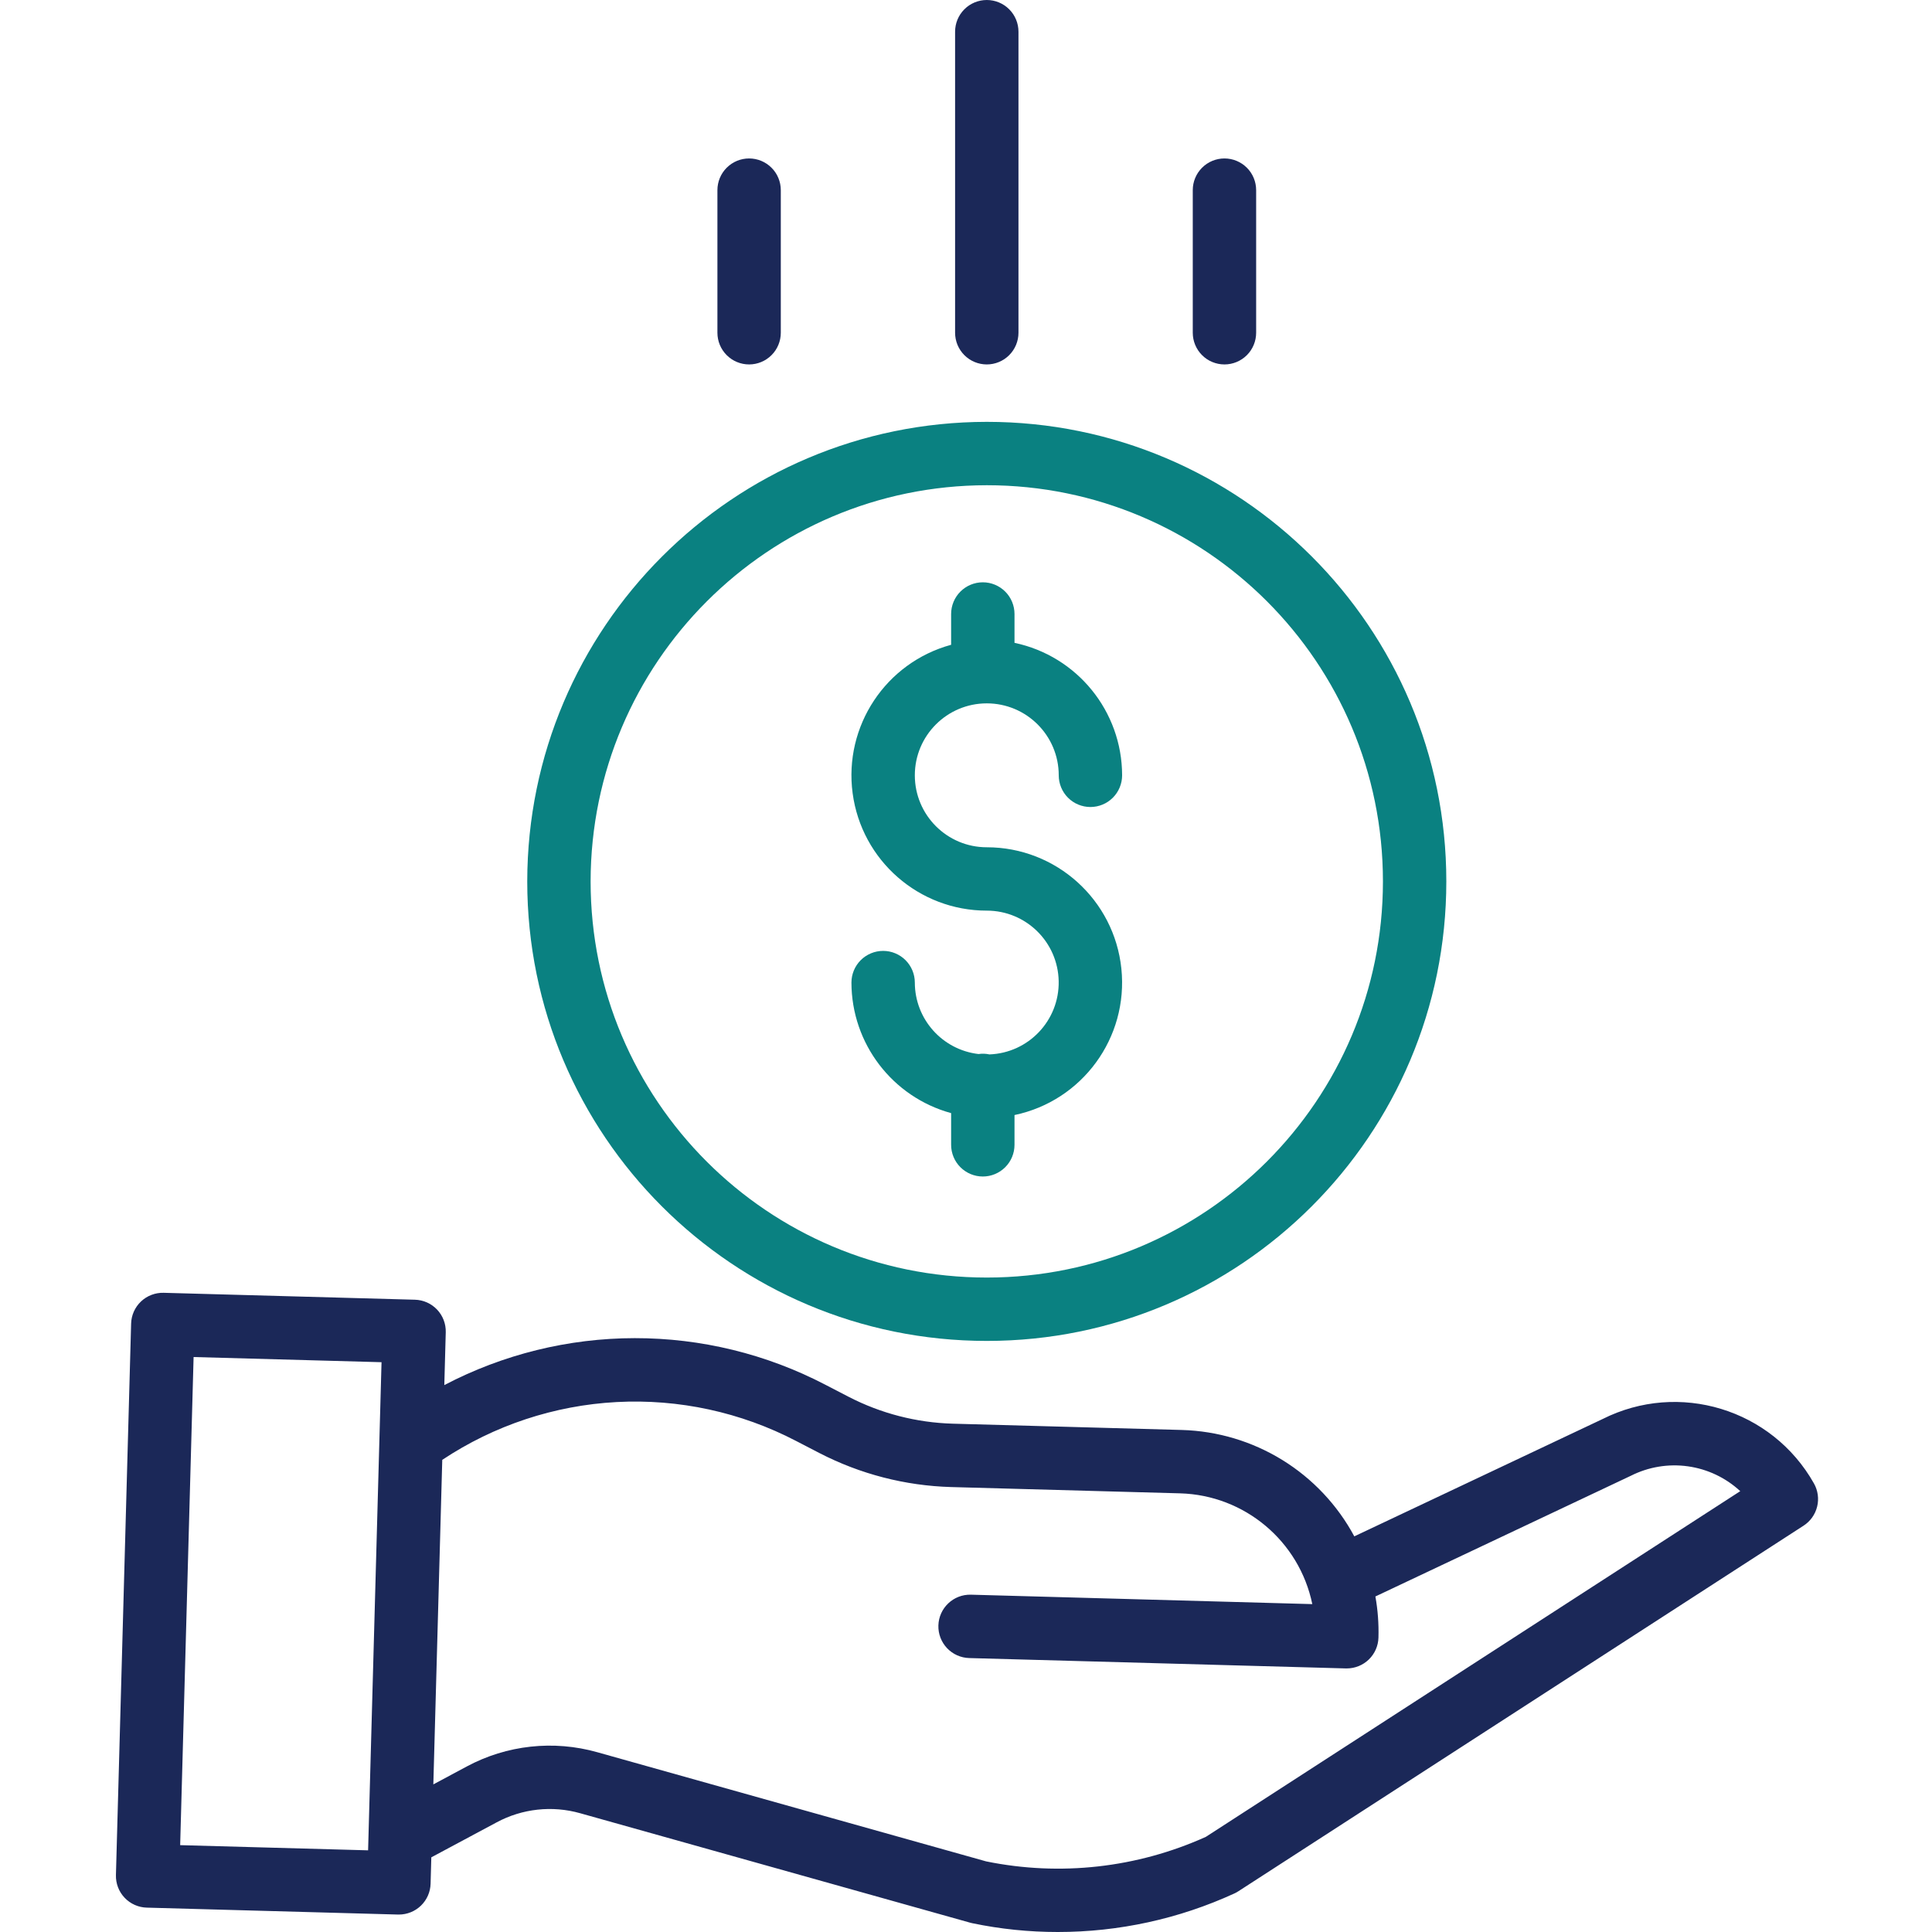 <?xml version="1.0" encoding="UTF-8"?>
<svg xmlns="http://www.w3.org/2000/svg" width="150" height="150" viewBox="0 0 150 150" fill="none">
  <path d="M76.817 81.864C76.54 81.803 76.255 81.793 75.974 81.835C73.157 81.507 71.032 79.123 71.027 76.288C71.027 75.635 70.767 75.01 70.306 74.548C69.845 74.087 69.219 73.827 68.566 73.827C67.914 73.827 67.288 74.087 66.826 74.548C66.365 75.01 66.106 75.635 66.106 76.288C66.113 81.022 69.28 85.17 73.845 86.423V88.883C73.845 89.536 74.104 90.162 74.566 90.623C75.027 91.084 75.653 91.344 76.306 91.344C76.958 91.344 77.584 91.084 78.045 90.623C78.507 90.162 78.766 89.536 78.766 88.883V86.572C84.035 85.469 87.617 80.561 87.063 75.207C86.508 69.852 81.997 65.783 76.613 65.782C73.528 65.782 71.027 63.281 71.027 60.195C71.027 57.11 73.528 54.609 76.613 54.609C79.698 54.609 82.2 57.11 82.2 60.195C82.2 60.848 82.459 61.474 82.92 61.935C83.382 62.397 84.007 62.656 84.66 62.656C85.313 62.656 85.938 62.397 86.4 61.935C86.861 61.474 87.121 60.848 87.121 60.195C87.113 55.224 83.631 50.936 78.766 49.91V47.671C78.766 47.018 78.507 46.392 78.045 45.931C77.584 45.47 76.958 45.21 76.306 45.21C75.653 45.21 75.027 45.47 74.566 45.931C74.104 46.392 73.845 47.018 73.845 47.671V50.061C68.768 51.447 65.5 56.376 66.199 61.593C66.898 66.809 71.35 70.702 76.613 70.701C79.658 70.701 82.141 73.139 82.196 76.182C82.252 79.225 79.859 81.753 76.817 81.864Z" fill="#0A8181"></path>
  <path d="M40.935 68.431C40.935 88.136 56.908 104.109 76.613 104.109C96.318 104.109 112.292 88.136 112.292 68.431C112.292 48.726 96.318 32.752 76.613 32.752C56.918 32.773 40.958 48.735 40.935 68.431ZM76.613 37.673C93.601 37.673 107.371 51.443 107.371 68.431C107.371 85.418 93.601 99.189 76.613 99.189C59.626 99.189 45.855 85.418 45.855 68.431C45.875 51.452 59.634 37.692 76.613 37.673Z" fill="#0A8181"></path>
  <path d="M124.421 110.175L105.148 119.282C103.84 116.85 101.914 114.806 99.565 113.356C97.215 111.906 94.524 111.101 91.764 111.023L73.972 110.534C71.154 110.454 68.39 109.74 65.885 108.446L64.075 107.508C59.508 105.128 54.432 103.887 49.282 103.893C44.131 103.898 39.058 105.149 34.496 107.539L34.608 103.438C34.617 103.115 34.563 102.793 34.447 102.491C34.332 102.189 34.158 101.913 33.936 101.678C33.714 101.444 33.448 101.255 33.153 101.123C32.858 100.991 32.54 100.919 32.217 100.91L12.706 100.373C12.383 100.364 12.062 100.419 11.76 100.535C11.458 100.65 11.182 100.824 10.947 101.046C10.713 101.268 10.524 101.534 10.392 101.829C10.261 102.124 10.188 102.443 10.18 102.766L9.001 145.58C8.992 145.903 9.047 146.225 9.162 146.527C9.277 146.828 9.451 147.105 9.673 147.339C9.895 147.574 10.162 147.763 10.457 147.895C10.752 148.027 11.07 148.099 11.393 148.108L30.903 148.645H30.971C31.612 148.645 32.228 148.395 32.687 147.948C33.147 147.501 33.414 146.892 33.431 146.252L33.487 144.203L38.556 141.489C40.545 140.419 42.872 140.164 45.045 140.779L75.313 149.274C75.366 149.29 75.418 149.302 75.473 149.314C77.66 149.772 79.889 150.001 82.124 150C86.858 150.003 91.536 148.982 95.838 147.007C95.944 146.959 96.046 146.903 96.143 146.839L140.029 118.453C140.556 118.112 140.932 117.583 141.082 116.974C141.232 116.365 141.143 115.721 140.835 115.175C137.577 109.394 130.35 107.192 124.421 110.175ZM13.988 143.257L15.031 105.36L29.622 105.761L28.579 143.659L13.988 143.257ZM93.622 142.613C88.277 145.025 82.307 145.691 76.562 144.517L46.376 136.043C42.98 135.083 39.343 135.481 36.234 137.152L33.644 138.54L34.337 113.343C38.367 110.663 43.042 109.113 47.874 108.855C52.707 108.598 57.521 109.641 61.813 111.878L63.623 112.816C66.787 114.449 70.278 115.351 73.837 115.454L91.631 115.943C96.629 116.087 100.873 119.646 101.887 124.543L75.383 123.811C74.025 123.774 72.894 124.845 72.856 126.203C72.838 126.855 73.08 127.488 73.528 127.962C73.977 128.436 74.595 128.713 75.248 128.731L104.497 129.536H104.565C105.206 129.535 105.821 129.285 106.28 128.838C106.739 128.391 107.006 127.783 107.023 127.142C107.053 126.073 106.974 125.003 106.785 123.95L126.554 114.609C126.573 114.601 126.592 114.592 126.612 114.582C127.981 113.889 129.529 113.632 131.049 113.845C132.568 114.057 133.987 114.73 135.113 115.773L93.622 142.613ZM79.074 25.834V2.46C79.074 1.808 78.815 1.182 78.353 0.721C77.892 0.259 77.266 0 76.614 0C75.961 0 75.335 0.259 74.874 0.721C74.412 1.182 74.153 1.808 74.153 2.46V25.834C74.153 26.487 74.412 27.113 74.874 27.574C75.335 28.036 75.961 28.295 76.614 28.295C77.266 28.295 77.892 28.036 78.353 27.574C78.815 27.113 79.074 26.487 79.074 25.834ZM97.527 25.834V14.763C97.527 14.11 97.268 13.484 96.807 13.023C96.345 12.561 95.719 12.302 95.067 12.302C94.414 12.302 93.788 12.561 93.327 13.023C92.866 13.484 92.606 14.11 92.606 14.763V25.834C92.606 26.487 92.866 27.113 93.327 27.574C93.788 28.036 94.414 28.295 95.067 28.295C95.719 28.295 96.345 28.036 96.807 27.574C97.268 27.113 97.527 26.487 97.527 25.834ZM60.621 25.834V14.763C60.621 14.11 60.362 13.484 59.9 13.023C59.439 12.561 58.813 12.302 58.16 12.302C57.508 12.302 56.882 12.561 56.421 13.023C55.959 13.484 55.7 14.11 55.7 14.763V25.834C55.7 26.487 55.959 27.113 56.421 27.574C56.882 28.036 57.508 28.295 58.16 28.295C58.813 28.295 59.439 28.036 59.9 27.574C60.362 27.113 60.621 26.487 60.621 25.834Z" fill="#1B2858"></path>
</svg>
